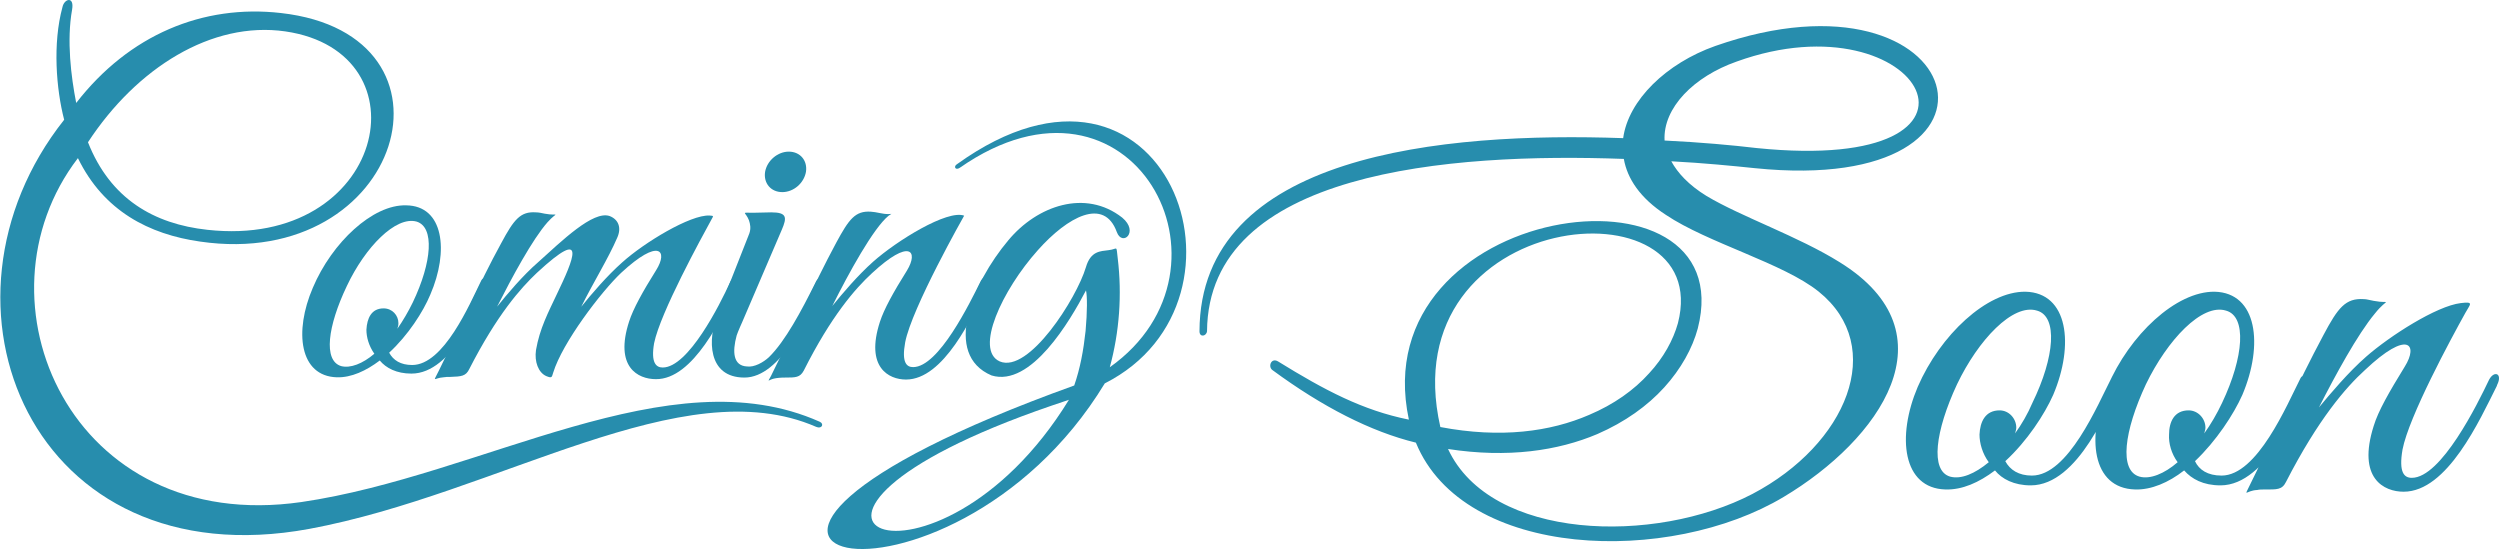 <svg width="1637" height="360" viewBox="0 0 1637 360" fill="none" xmlns="http://www.w3.org/2000/svg">
<path d="M628.477 109.859C741.075 31.387 818.162 175.686 726.697 240.473C733.02 217.347 734.752 192.835 731.894 169.19C730.768 160.008 732.154 163.127 725.831 163.819C720.634 164.512 714.138 164.253 711.02 175.079C704.957 195.347 673.69 244.717 654.635 236.662C638.005 229.213 656.02 190.15 679.579 163.819C699.154 141.82 722.973 129.001 731.288 151.953C734.839 161.654 746.099 151.953 734.839 142.512C710.76 123.631 679.146 134.631 660.265 157.323C636.446 185.646 617.131 232.158 649.265 245.843C675.076 253.725 700.713 210.071 711.107 190.15C711.973 193.788 711.973 204.095 710.847 216.654C709.461 229.473 707.296 241.166 703.398 252.425C383.36 367.535 620.249 420.976 723.406 251.04C831.5 196.386 763.162 9.474 626.745 107.434C624.147 108.906 625.532 111.851 628.477 109.859ZM699.934 261.78C612.021 405.126 464.864 342.244 688.674 265.591L699.934 261.78Z" fill="#278DAD"/>
<path d="M646.407 187.552C649.785 181.056 644.588 178.804 641.903 184.607C635.147 198.119 614.706 240.387 597.903 240.387C593.659 240.387 590.281 237.442 592.707 224.19C596.951 201.757 631.336 141.214 631.336 141.214C620.336 137.143 587.25 157.584 571.746 171.355C561.872 180.103 551.565 192.229 544.982 200.371C555.722 178.804 571.919 149.355 581.793 141.3C584.305 139.481 584.478 140.174 581.533 140.174C577.722 140.174 573.911 138.789 570.274 138.615C559.967 137.922 555.896 143.552 547.581 158.883C532.337 187.206 519.518 216.654 504.88 246.103C502.195 251.04 503.061 248.788 506.699 247.922C508.691 247.489 510.943 247.229 514.148 247.229C520.904 247.229 523.849 247.229 526.274 242.725C544.289 206.954 559.967 189.025 570.967 178.891C595.911 155.765 601.541 164.513 593.919 177.072C584.911 191.45 578.848 202.45 576.163 210.765C566.463 240.646 582.053 248.528 593.226 248.528C617.911 248.528 636.62 207.647 646.234 187.812V187.552H646.407Z" fill="#278DAD"/>
<path d="M482.357 219.686C483.05 217.434 486.168 210.505 486.168 210.505L511.979 150.308C515.357 142.426 515.357 139.048 505.05 139.048L493.357 139.308C484.609 139.308 488.16 138.442 490.412 144.245C491.278 146.757 491.798 149.615 490.672 152.82L469.971 205.395C463.215 222.025 463.215 247.229 487.467 247.229C511.286 247.229 529.475 206.347 538.049 188.332C540.734 181.836 536.231 179.584 533.805 185.387C524.798 203.403 514.231 223.41 503.49 233.891C499.853 237.269 493.876 240.646 489.113 239.954C480.105 239.52 479.412 230.513 482.357 219.686Z" fill="#278DAD"/>
<path d="M527.744 112.544C528.87 105.096 523.933 99.293 516.484 99.293C509.295 99.293 502.279 105.096 500.98 112.544C499.854 119.993 504.791 125.796 512.24 125.796C519.689 125.796 526.445 119.907 527.744 112.544Z" fill="#278DAD"/>
<path d="M482.534 187.812C485.652 181.489 480.715 179.237 478.03 184.867C471.274 199.678 450.66 240.646 433.944 240.646C429.7 240.646 426.062 237.701 428.314 224.709C432.385 204.701 459.582 155.245 465.818 143.812C466.944 141.56 467.81 141.3 464.692 141.127C452.133 140.434 421.731 158.882 407.353 171.875C397.653 180.449 387.086 192.749 380.59 200.89C388.472 184.953 398.346 169.19 404.149 155.678C407.094 149.182 405.015 143.725 399.212 141.473C388.385 137.662 367.771 157.843 352.267 171.788C342.393 180.363 331.999 192.662 325.503 200.804C335.204 181.662 348.629 156.717 358.503 145.544C365.259 137.922 366.385 141.733 356.684 139.914C354.692 139.481 352.613 139.048 350.881 139.048C340.747 138.355 336.503 143.725 328.188 159.229C313.377 186.166 301.425 214.315 287.307 242.811C283.236 251.126 283.929 247.488 290.425 247.055C291.811 246.796 293.11 246.796 294.929 246.796C302.118 246.536 305.062 246.362 307.314 241.599C325.503 206.087 340.834 188.764 351.574 178.63C385.527 147.19 375.22 170.575 364.653 192.575C359.023 204.528 353.393 215.095 350.968 229.213C349.842 236.835 352.527 244.024 357.724 246.276C361.535 247.835 361.275 246.969 362.228 244.024C368.291 224.276 393.668 191.016 406.747 178.63C431.692 155.505 437.582 164.253 429.7 176.812C420.692 191.189 414.629 202.189 411.944 210.504C402.243 240.386 417.747 248.268 429.44 248.268C454.038 248.528 472.92 207.559 482.534 187.812Z" fill="#278DAD"/>
<path d="M319.871 186.686C322.383 181.749 316.753 180.363 315.108 183.741C307.486 199.245 290.596 239.001 269.895 239.001C262.273 239.001 257.509 235.883 254.824 230.946C267.21 219.513 277.084 204.182 281.761 192.922C294.147 164.34 290.509 134.718 265.998 134.458C244.171 133.765 217.407 158.71 204.848 188.418C192.462 217.174 196.1 246.363 220.612 247.056C230.053 247.316 239.754 242.812 248.675 236.056C252.746 240.993 259.675 244.631 269.376 244.631C296.486 244.718 314.501 198.812 319.871 186.686ZM272.84 145.112C284.533 148.749 282.974 171.442 270.328 197.946C267.383 204.009 263.832 210.072 260.194 215.269C260.628 213.883 260.887 213.017 260.887 211.631C260.887 206.434 256.817 201.93 251.187 201.93C243.132 201.93 240.36 208.426 239.927 215.875C239.927 220.812 241.486 226.442 245.124 231.639C237.502 238.135 229.36 241.34 223.297 239.694C211.604 236.056 214.549 213.623 227.108 187.293C239.147 161.741 259.155 141.301 272.84 145.112Z" fill="#278DAD"/>
<path d="M1123.22 30.088C1091.08 41.434 1066.22 65.599 1062.85 90.458C945.051 86.3 785.768 100.678 785.422 216.914C785.422 221.071 789.926 220.292 790.359 216.914C791.138 111.938 949.295 99.898 1063.28 104.056C1065.53 116.875 1073.85 129.694 1090.82 140.694C1118.37 159.142 1167.82 172.394 1190.86 190.93C1235.81 227.134 1209.31 290.969 1147.47 323.449C1083.63 356.709 976.059 354.024 948.169 294C987.405 300.063 1020.23 295.126 1045.96 284.213C1064.06 276.331 1078.78 265.764 1089.78 253.638C1100.7 241.599 1108.23 228 1111.7 215.095C1141.49 99.206 891.957 131.686 922.532 274.772C892.303 268.709 867.445 255.544 836.871 236.662C832.367 233.977 830.115 240.04 833.146 242.292C865.973 266.457 897.673 282.654 927.122 289.843C958.476 366.496 1093.25 370.22 1168 325.354C1230.62 287.937 1280.16 218.473 1204.63 171.701C1177.44 154.725 1140.11 141.906 1117.41 128.308C1105.72 121.119 1098.53 113.237 1094.37 105.615C1115.85 106.741 1134.74 108.647 1149.11 110.119C1333.86 129.001 1289.25 -28.03 1123.22 30.088ZM1089.96 92.017C1088.83 70.536 1109.27 50.096 1137.16 40.308C1258.68 -3.518 1323.99 114.623 1150.33 96.954C1134.13 95.048 1113.34 93.143 1089.96 92.017ZM943.146 279.622C910.319 135.41 1123.22 116.528 1098.7 211.63C1095.67 222.544 1089.26 234.323 1079.82 244.457C1070.04 255.37 1056.78 264.811 1040.59 271.654C1015.21 282.654 982.728 287.158 943.146 279.622ZM1387.82 250.953C1390.51 245.323 1384.1 244.197 1382.54 247.575C1373.44 265.331 1354.22 311.41 1330.48 311.41C1321.82 311.41 1316.11 307.685 1313.07 301.969C1327.45 288.717 1338.71 271.394 1344.43 258.575C1358.37 225.748 1354.22 191.709 1326.33 191.016C1301.03 190.67 1270.46 219.339 1255.74 253.292C1241.79 286.118 1245.95 319.724 1273.84 320.504C1284.84 320.85 1295.75 316 1306.32 308.032C1310.82 313.661 1318.79 317.819 1329.7 317.819C1361.06 317.819 1381.41 264.898 1387.82 250.953ZM1333.86 203.402C1347.46 207.213 1345.55 233.63 1330.83 263.772C1327.8 270.961 1323.64 278.063 1319.48 283.78C1319.83 282.307 1320.26 281.181 1320.26 280.055C1320.26 273.992 1315.41 268.709 1309.35 268.709C1299.91 268.709 1296.53 276.244 1296.18 284.559C1296.18 290.189 1298.09 297.032 1302.25 302.662C1293.15 310.197 1284.14 314.008 1276.96 312.102C1263.79 308.291 1267.17 282.307 1281.46 251.646C1295.32 222.63 1318.01 198.465 1333.86 203.402ZM1512.03 250.953C1514.28 245.323 1508.21 244.197 1506.4 247.575C1497.39 265.331 1478.07 311.41 1454.69 311.41C1445.59 311.41 1439.96 307.685 1437.28 301.969C1451.22 288.717 1462.57 271.394 1468.29 258.575C1482.23 225.748 1478.07 191.709 1450.18 191.016C1424.89 190.67 1394.32 219.339 1379.94 253.292C1365.99 286.118 1369.72 319.724 1398.04 320.504C1408.61 320.85 1419.96 316 1430.18 308.032C1435.11 313.661 1442.65 317.819 1453.99 317.819C1484.83 317.819 1505.62 264.898 1512.03 250.953ZM1457.63 203.402C1471.23 207.213 1469.33 233.63 1455.03 263.772C1451.66 270.961 1447.5 278.063 1443.34 283.78C1443.69 282.307 1444.12 281.181 1444.12 280.055C1444.12 273.992 1439.18 268.709 1433.12 268.709C1423.68 268.709 1420.3 276.244 1420.3 284.559C1419.96 290.189 1421.77 297.032 1425.93 302.662C1417.27 310.197 1407.83 314.008 1400.99 312.102C1387.39 308.291 1390.85 282.307 1405.14 251.646C1419.18 222.63 1441.78 198.465 1457.63 203.402ZM1635.1 252.079C1638.91 244.544 1633.2 242.292 1629.82 248.701C1622.29 264.551 1598.47 312.882 1579.24 312.882C1574.3 312.882 1570.58 309.504 1573.17 294.347C1577.33 272.78 1604.88 221.851 1614.32 204.875C1617.35 199.245 1620.38 197.339 1611.29 198.465C1595.43 200.371 1564.86 219.945 1549.36 233.544C1537.66 243.764 1525.97 257.709 1518.43 266.803C1529 246.016 1543.73 218.906 1555.07 205.308C1563.73 194.394 1565.99 199.245 1554.29 196.993C1552.04 196.646 1549.79 195.867 1547.88 195.867C1535.84 195.087 1530.91 201.497 1521.47 219.252C1504.49 250.953 1489.77 284.213 1473.48 317.039C1468.98 326.48 1470.45 321.197 1477.99 320.851C1479.46 320.504 1481.02 320.504 1482.92 320.504C1490.81 320.504 1494.27 320.85 1496.87 315.567C1518 274.425 1536.1 253.638 1548.58 242.292C1576.9 215.528 1583.66 225.662 1574.65 240.04C1564.43 256.67 1557.24 269.142 1554.29 278.929C1543.38 313.315 1561.05 321.976 1573.87 321.976C1602.54 321.976 1623.67 275.118 1635.02 252.512V252.079H1635.1Z" fill="#278DAD"/>
<path d="M51.022 103.537C67.911 138.182 97.533 153.426 131.053 158.19C263.659 177.505 309.477 22.639 183.887 8.521C132.872 2.718 84.541 22.726 49.895 67.419C46.518 50.096 43.573 26.537 47.211 6.269C48.77 -2.739 42.014 -0.92 40.888 4.71C34.392 28.529 36.817 58.411 42.014 78.418C-53.521 198.898 20.88 379.835 202.509 346.315C326.367 323.363 447.02 241.339 534.5 279.536C538.138 281.095 539.87 277.544 536.752 276.158C438.532 232.331 316.06 311.41 197.399 328.733C46.518 350.559 -20.435 196.82 51.022 103.537ZM186.832 20.56C280.808 34.245 252.225 163.3 135.816 150.481C100.738 146.67 72.242 130.214 57.604 93.143C89.478 44.466 138.675 13.631 186.832 20.56Z" fill="#278DAD"/>
</svg>
